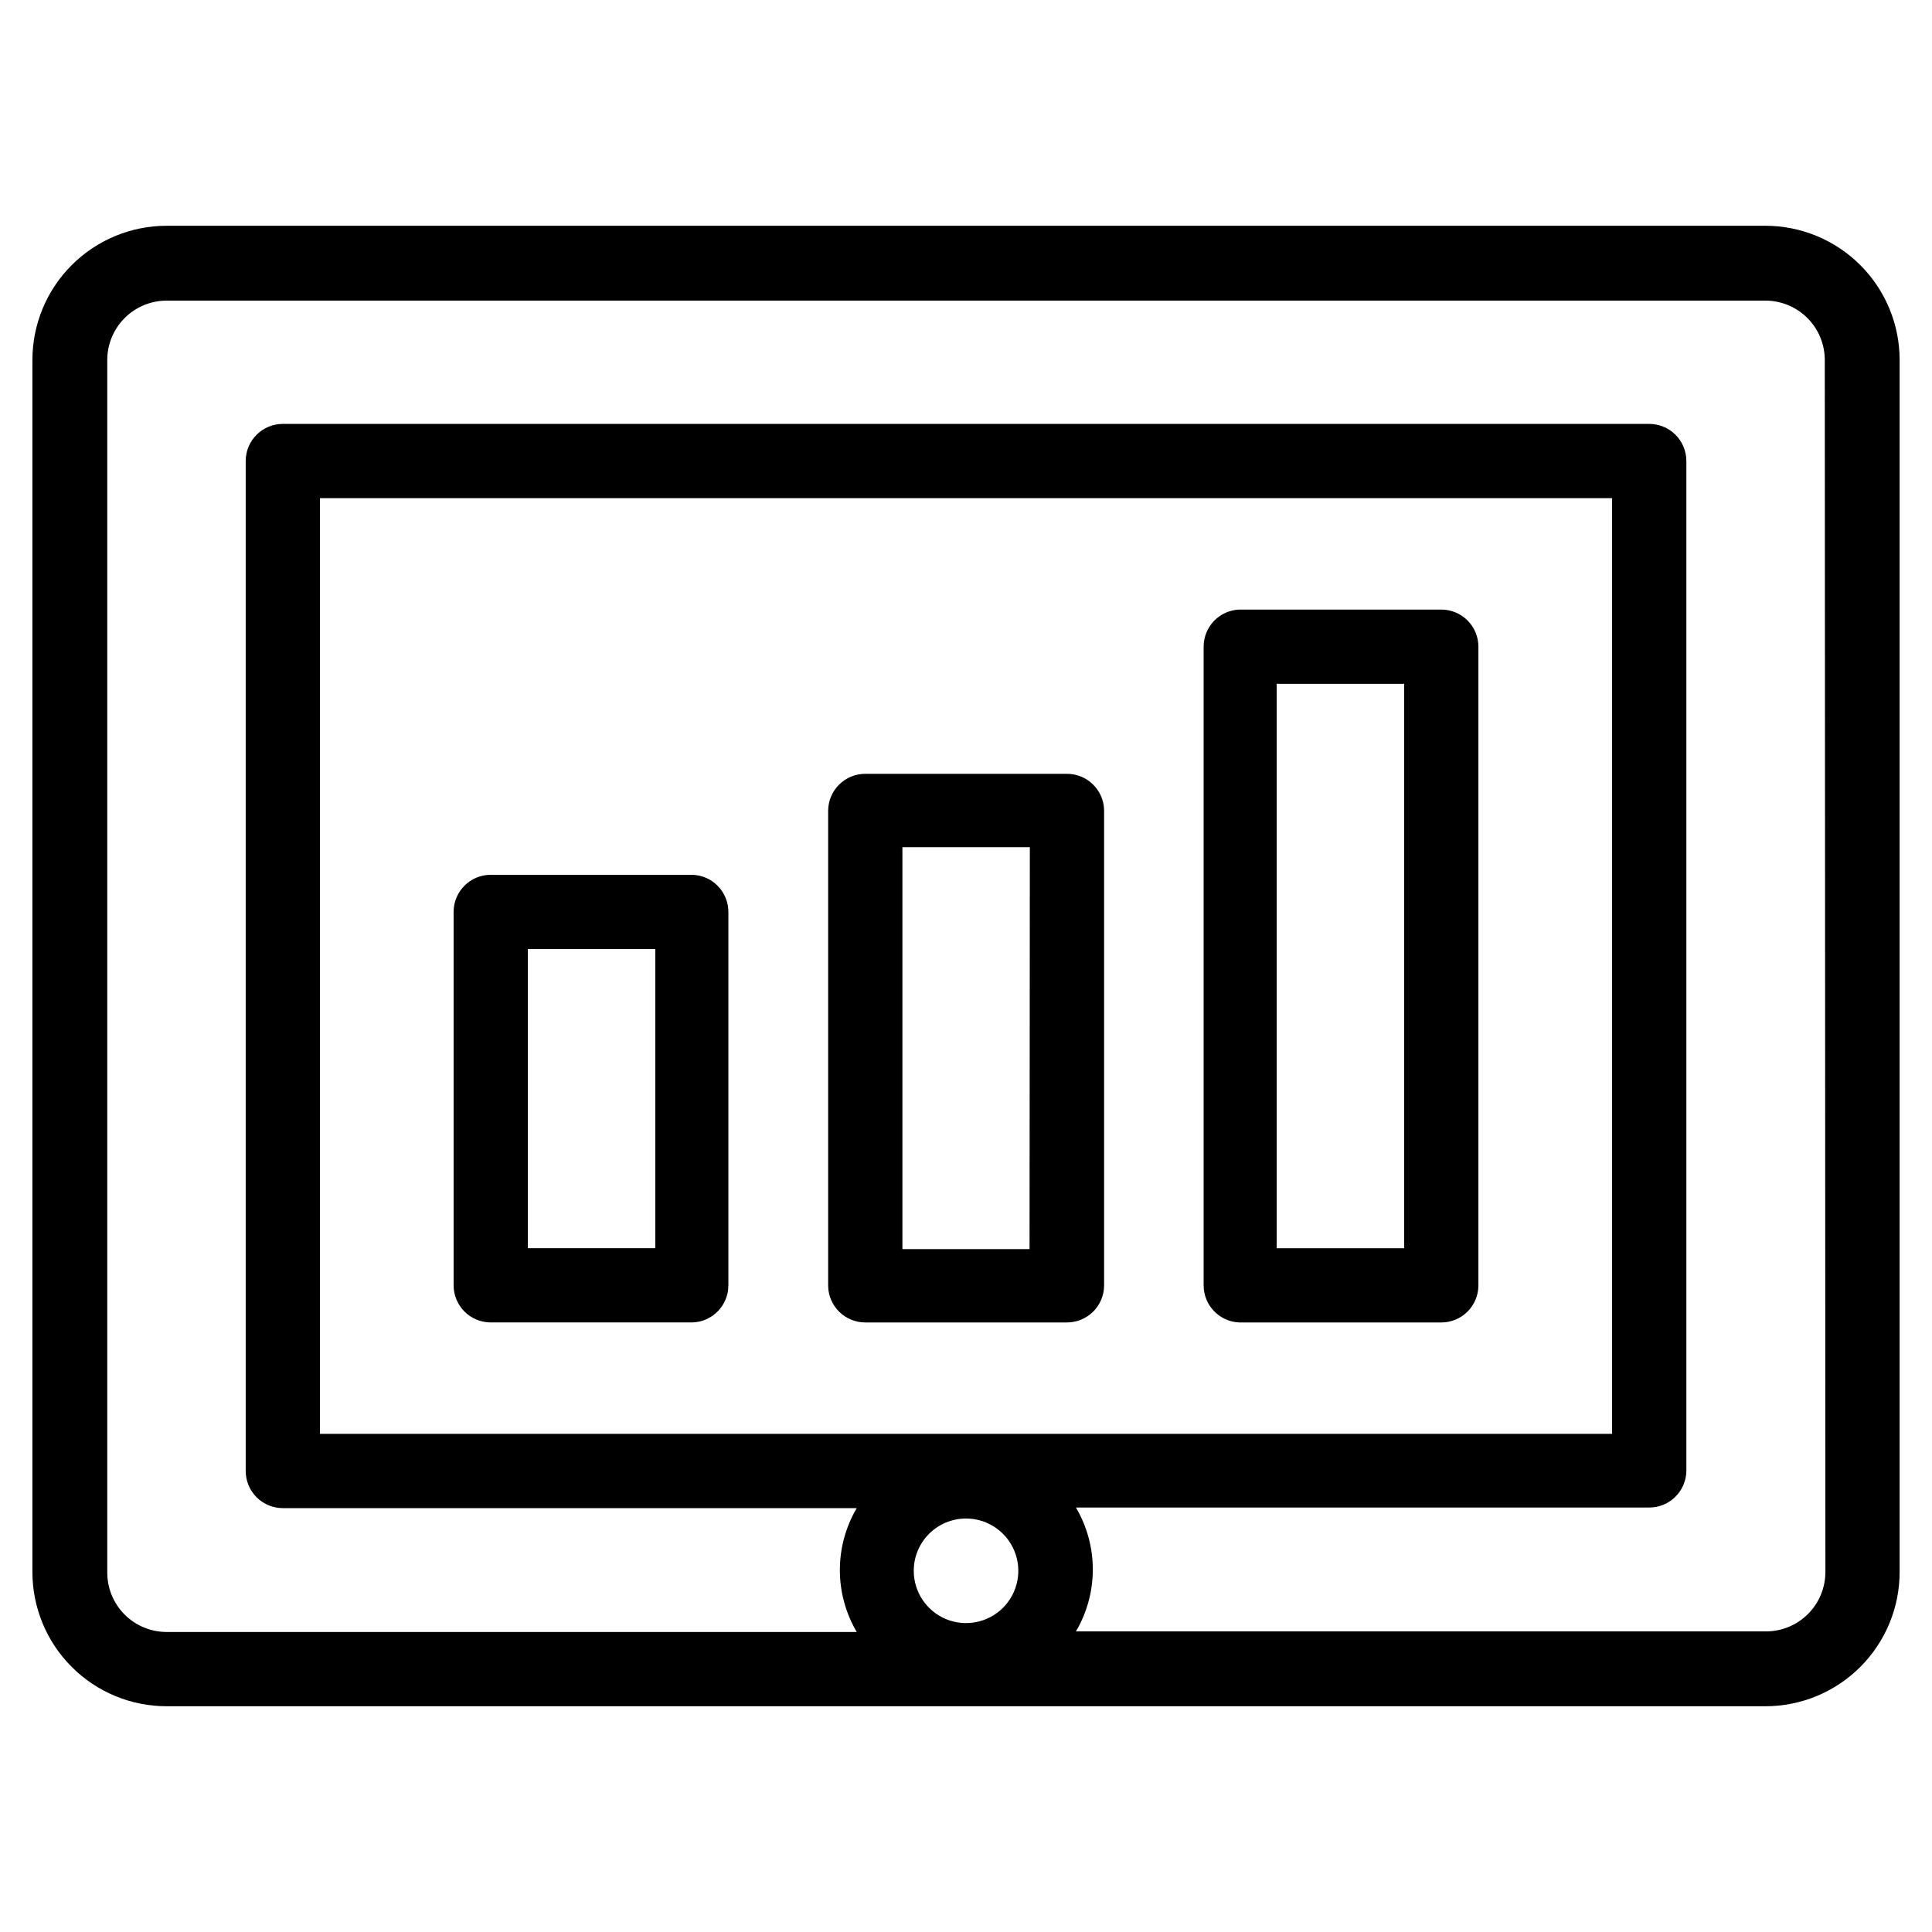 <?xml version="1.0" encoding="UTF-8"?>
<!-- Uploaded to: SVG Repo, www.svgrepo.com, Generator: SVG Repo Mixer Tools -->
<svg fill="#000000" width="800px" height="800px" version="1.1" viewBox="144 144 512 512" xmlns="http://www.w3.org/2000/svg">
 <g>
  <path d="m426.68 349.07h-53.371c-5.434 0-9.84 4.406-9.84 9.84v125.95c0.129 5.34 4.496 9.605 9.84 9.602h53.449c2.613 0 5.113-1.035 6.961-2.879 1.844-1.848 2.879-4.348 2.879-6.961v-125.95 0.004c-0.125-5.375-4.543-9.648-9.918-9.605zm-9.84 125.95h-33.691v-106.51h33.77z"/>
  <path d="m327.5 375.83h-53.449c-5.434 0-9.84 4.406-9.84 9.84v98.949c0 2.613 1.035 5.113 2.883 6.961 1.844 1.844 4.348 2.879 6.957 2.879h53.449c5.312-0.168 9.527-4.523 9.527-9.84v-98.949c0-5.312-4.215-9.672-9.527-9.84zm-9.84 98.949h-33.77v-79.27h33.77z"/>
  <path d="m525.95 305.54h-53.449c-5.312 0.168-9.527 4.523-9.523 9.84v169.25c-0.004 5.316 4.211 9.672 9.523 9.84h53.449c2.613 0 5.113-1.035 6.961-2.879 1.844-1.848 2.879-4.348 2.879-6.961v-169.25c0-2.609-1.035-5.113-2.879-6.957-1.848-1.848-4.348-2.883-6.961-2.883zm-9.84 169.25h-33.77v-149.57h33.77z"/>
  <path d="m611.84 203.83h-423.67c-9.438 0-18.488 3.75-25.16 10.422-6.676 6.672-10.422 15.723-10.422 25.16v321.18c0 9.438 3.746 18.488 10.422 25.16 6.672 6.676 15.723 10.422 25.16 10.422h423.67c9.438 0 18.484-3.746 25.16-10.422 6.672-6.672 10.422-15.723 10.422-25.16v-321.18c0-9.438-3.75-18.488-10.422-25.16-6.676-6.672-15.723-10.422-25.16-10.422zm-383.05 320.16v-247.97h342.43v247.97zm171.22 22.434c5.602 0 10.652 3.375 12.797 8.555 2.144 5.176 0.961 11.133-3 15.098-3.965 3.961-9.922 5.148-15.102 3.004-5.176-2.144-8.551-7.199-8.551-12.801 0-7.652 6.203-13.855 13.855-13.855zm227.74 14.168h-0.004c0 4.176-1.656 8.184-4.609 11.133-2.953 2.953-6.957 4.613-11.133 4.613h-182.87c2.93-4.973 4.473-10.641 4.473-16.414 0-5.769-1.543-11.438-4.473-16.414h151.93c5.375 0.004 9.754-4.309 9.84-9.68v-267.65c0-2.613-1.035-5.113-2.883-6.961-1.844-1.844-4.348-2.879-6.957-2.879h-362.11c-5.434 0-9.84 4.402-9.84 9.84v267.65c0 2.609 1.035 5.109 2.883 6.957 1.844 1.844 4.348 2.883 6.957 2.883h152.09c-2.93 4.973-4.473 10.641-4.473 16.41 0 5.773 1.543 11.441 4.473 16.414h-182.87c-4.176 0-8.184-1.656-11.133-4.609-2.953-2.953-4.613-6.957-4.613-11.133v-321.34c0-4.176 1.66-8.18 4.613-11.133 2.949-2.953 6.957-4.613 11.133-4.613h423.67c4.176 0 8.18 1.66 11.133 4.613s4.609 6.957 4.609 11.133z"/>
 </g>
</svg>